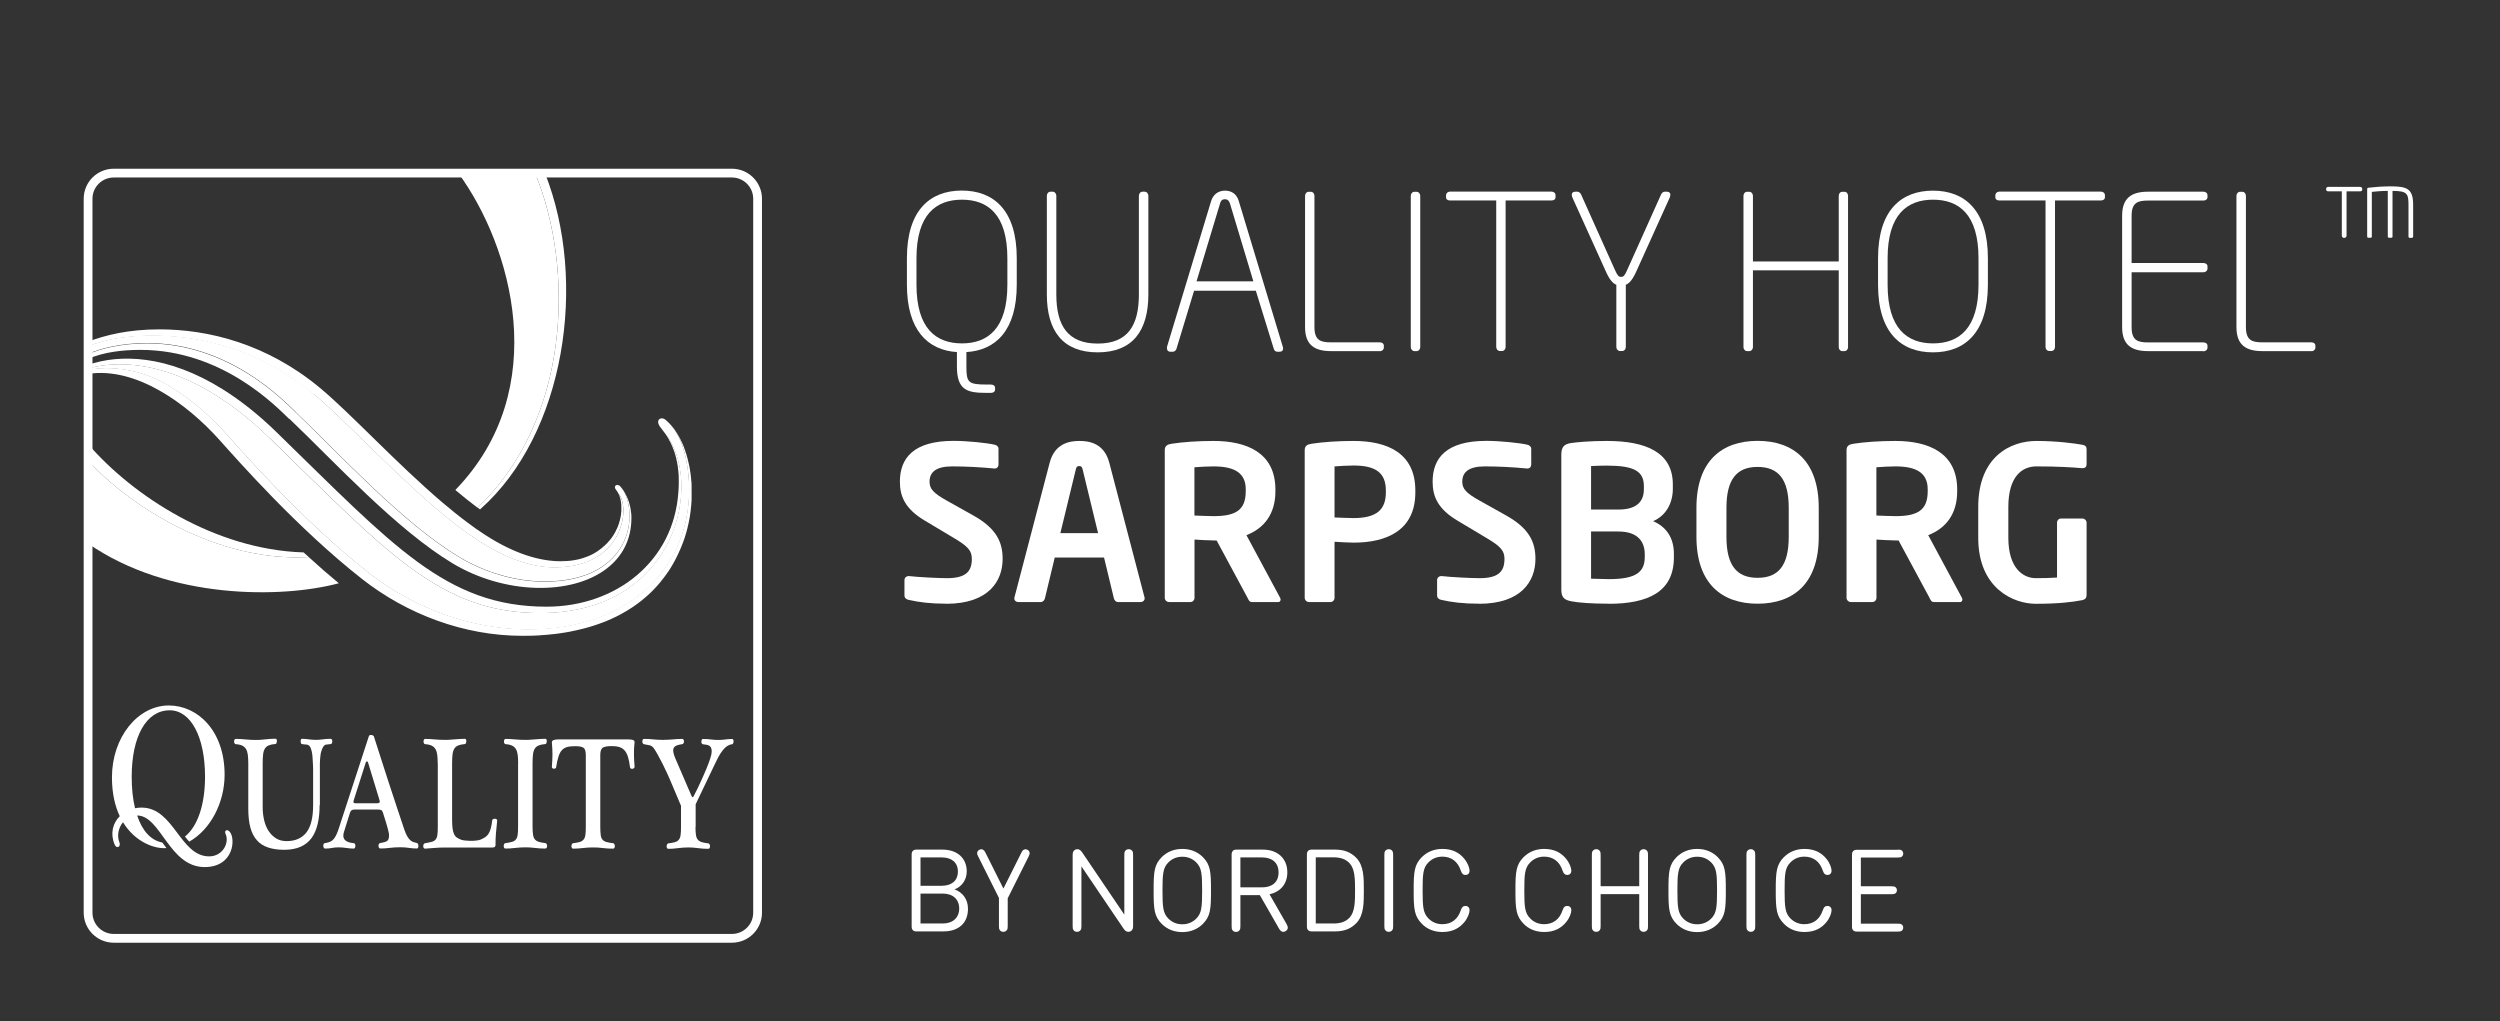 <?xml version="1.0" encoding="UTF-8"?>
<svg id="Layer_1" data-name="Layer 1" xmlns="http://www.w3.org/2000/svg" viewBox="0 0 284.95 116.39">
  <rect x="0" y="0" width="284.95" height="116.39" fill="#333333" stroke="none"/>
  <defs>
    <style>
      .cls-1 {
        fill: #fff;
      }

      .cls-2 {
        fill: none;
        stroke: #fff;
        stroke-miterlimit: 10;
      }

      .cls-3 {
        fill: #ffe989;
      }
    </style>
  </defs>
  <path class="cls-1" d="M114.82,29.43c0-4.99-2.23-6.67-5.18-6.67s-5.18,1.69-5.18,6.67v3.03c0,4.99,2.23,6.68,5.18,6.68s5.18-1.69,5.18-6.68v-3.03h0ZM110.15,40.14v1.64c0,1.79.19,2.05,2.27,2.05h.51c.27,0,.49.12.49.39v.17c0,.27-.22.39-.49.39h-.51c-2.2,0-3.35-.32-3.35-3.01v-1.64c-3.35-.22-5.7-2.52-5.7-7.68v-3.03c0-5.45,2.62-7.7,6.26-7.7s6.26,2.25,6.26,7.7v3.03c0,5.18-2.37,7.48-5.75,7.68h0Z"/>
  <path class="cls-1" d="M125.11,40.16c-3.99,0-5.79-2.47-5.79-6.6v-11.25c0-.24.17-.46.42-.46h.24c.24,0,.42.22.42.46v11.25c0,3.55,1.3,5.6,4.72,5.6s4.69-2.05,4.69-5.6v-11.25c0-.24.17-.46.42-.46h.24c.24,0,.42.22.42.46v11.25c0,4.13-1.79,6.6-5.77,6.6h0Z"/>
  <path class="cls-1" d="M140.19,23.2c-.07-.24-.22-.49-.56-.49-.37,0-.49.2-.56.46l-2.69,8.9h6.48l-2.67-8.88h0ZM145.87,40.09h-.29c-.2,0-.34-.15-.39-.32l-2.05-6.63h-7.04l-2.01,6.63c-.05.15-.22.32-.39.32h-.32c-.24,0-.37-.17-.37-.39,0-.07,0-.15.02-.22l5.01-16.55c.22-.73.78-1.2,1.59-1.2s1.34.44,1.56,1.17l5.01,16.58c.02.07.05.17.05.24,0,.22-.12.37-.39.37h0Z"/>
  <path class="cls-1" d="M157.28,40.02h-5.57c-1.86,0-2.96-.68-2.96-2.74v-14.96c0-.24.17-.46.42-.46h.24c.24,0,.41.22.41.46v14.96c0,1.52.71,1.74,1.88,1.74h5.57c.27,0,.46.15.46.39v.2c0,.24-.2.42-.46.42h0Z"/>
  <path class="cls-1" d="M161.46,40.02h-.24c-.24,0-.42-.22-.42-.46v-17.24c0-.24.17-.46.42-.46h.24c.24,0,.42.22.42.46v17.24c0,.24-.17.46-.42.46h0Z"/>
  <path class="cls-1" d="M176.84,22.85h-5.23v16.7c0,.24-.17.46-.41.46h-.24c-.24,0-.42-.22-.42-.46v-16.7h-5.26c-.27,0-.46-.12-.46-.37v-.22c0-.24.2-.42.46-.42h11.56c.27,0,.46.17.46.42v.22c0,.24-.19.37-.46.37h0Z"/>
  <path class="cls-1" d="M190.32,22.51l-3.86,8.53c-.42.9-.78,1.27-1.15,1.42v7.09c0,.24-.17.46-.42.46h-.24c-.24,0-.42-.22-.42-.46v-7.09c-.37-.15-.73-.51-1.15-1.42l-3.86-8.53c-.05-.12-.07-.24-.07-.32,0-.22.15-.34.42-.34h.24c.15,0,.32.15.39.29l3.84,8.56c.32.71.44.86.73.86s.42-.15.73-.86l3.84-8.56c.07-.15.24-.29.39-.29h.24c.27,0,.42.12.42.34,0,.07-.03.2-.07.32h0Z"/>
  <path class="cls-1" d="M210.22,40.02h-.22c-.27,0-.42-.22-.42-.46v-8.75h-9.78v8.75c0,.24-.17.46-.42.46h-.24c-.25,0-.42-.22-.42-.46v-17.24c0-.24.17-.46.42-.46h.24c.24,0,.42.22.42.46v7.48h9.78v-7.48c0-.24.15-.46.42-.46h.22c.27,0,.42.22.42.46v17.24c0,.24-.15.46-.42.46h0Z"/>
  <path class="cls-1" d="M225.51,29.43c0-4.99-2.23-6.67-5.18-6.67s-5.18,1.69-5.18,6.67v3.03c0,4.99,2.23,6.68,5.18,6.68s5.18-1.69,5.18-6.68v-3.03h0ZM220.32,40.16c-3.64,0-6.26-2.25-6.26-7.7v-3.03c0-5.45,2.62-7.7,6.26-7.7s6.26,2.25,6.26,7.7v3.03c0,5.45-2.62,7.7-6.26,7.7h0Z"/>
  <path class="cls-1" d="M239.46,22.85h-5.23v16.7c0,.24-.17.46-.42.46h-.24c-.24,0-.42-.22-.42-.46v-16.7h-5.26c-.27,0-.46-.12-.46-.37v-.22c0-.24.2-.42.46-.42h11.56c.27,0,.47.17.47.42v.22c0,.24-.2.37-.47.37h0Z"/>
  <path class="cls-1" d="M251.15,40.02h-6.31c-1.86,0-2.96-.68-2.96-2.74v-12.69c0-2.05,1.1-2.74,2.96-2.74h6.31c.27,0,.46.17.46.42v.2c0,.24-.2.39-.46.39h-6.31c-1.17,0-1.88.22-1.88,1.74v5.38h8.19c.27,0,.46.15.46.39v.24c0,.24-.2.42-.46.42h-8.19v6.26c0,1.52.71,1.74,1.88,1.74h6.31c.27,0,.46.15.46.39v.2c0,.24-.2.42-.46.42h0Z"/>
  <path class="cls-1" d="M263.45,40.02h-5.58c-1.86,0-2.96-.68-2.96-2.74v-14.96c0-.24.17-.46.42-.46h.24c.24,0,.42.22.42.46v14.96c0,1.52.71,1.74,1.88,1.74h5.58c.27,0,.46.15.46.39v.2c0,.24-.19.42-.46.42h0Z"/>
  <path class="cls-1" d="M274.91,27.11h-.26c-.07,0-.13-.06-.13-.14v-3.64c0-1.27-.17-1.57-1.82-1.57v5.2c0,.07-.04.14-.13.14h-.27c-.09,0-.14-.06-.14-.14v-5.2c-.74,0-1.37.06-1.82.11v5.09c0,.07-.04.14-.13.14h-.26c-.09,0-.14-.06-.14-.14v-5.42c0-.1.06-.13.11-.14.57-.07,1.6-.16,2.52-.16,1.84,0,2.61.21,2.61,2.08v3.64c0,.09-.06.14-.14.14h0ZM268.99,21.81h-1.53v5.06c0,.11-.1.24-.24.24h-.07c-.14,0-.23-.13-.23-.24v-5.06h-1.55c-.11,0-.24-.06-.24-.21v-.07c0-.14.11-.23.24-.23h3.62c.13,0,.26.09.26.23v.07c0,.16-.14.21-.26.21h0Z"/>
  <path class="cls-1" d="M107.88,68.81c-1.83,0-3.15-.17-4.33-.44-.24-.05-.46-.22-.46-.49v-1.76c0-.27.22-.46.46-.46h.05c.98.12,3.42.24,4.33.24,2.18,0,2.84-.78,2.84-2.2,0-.95-.46-1.44-2.08-2.4l-3.23-1.93c-2.27-1.34-2.89-2.76-2.89-4.47,0-2.69,1.56-4.65,6.11-4.65,1.61,0,3.86.24,4.69.44.25.05.44.22.44.46v1.81c0,.24-.17.44-.42.44h-.05c-1.61-.15-3.23-.24-4.82-.24-1.81,0-2.57.64-2.57,1.74,0,.81.42,1.3,2,2.18l2.93,1.64c2.69,1.49,3.4,3.06,3.4,4.99,0,2.47-1.54,5.11-6.43,5.11h0Z"/>
  <path class="cls-1" d="M123.4,53.51c-.07-.29-.15-.39-.39-.39s-.32.1-.39.39l-1.76,7.26h4.3l-1.76-7.26h0ZM130.01,68.62h-2.59c-.22,0-.41-.2-.46-.42l-1.12-4.65h-5.62l-1.12,4.65c-.05.22-.24.42-.46.42h-2.59c-.24,0-.44-.17-.44-.42,0-.02.02-.07.02-.12l4.01-15.33c.59-2.27,2.35-2.49,3.4-2.49s2.81.22,3.4,2.49l4.01,15.33s.02.1.02.12c0,.24-.2.42-.44.42h0Z"/>
  <path class="cls-1" d="M141.99,55.78c0-1.83-1.22-2.62-3.67-2.62-.51,0-1.74.05-2.18.1v5.5c.39.02,1.76.07,2.18.07,2.52,0,3.67-.68,3.67-2.84v-.22h0ZM145.66,68.62h-2.98c-.27,0-.37-.24-.49-.49l-3.52-6.53h-.34c-.64,0-1.61-.07-2.18-.1v6.63c0,.27-.2.49-.46.49h-2.44c-.27,0-.49-.22-.49-.49v-16.82c0-.49.29-.66.78-.73,1.27-.2,3.01-.32,4.79-.32,3.77,0,7.04,1.34,7.04,5.53v.22c0,2.59-1.3,4.21-3.3,4.99l3.84,7.14c.05.07.05.15.05.2,0,.17-.1.29-.29.29h0Z"/>
  <path class="cls-1" d="M157.96,55.9c0-2.05-1.22-2.84-3.67-2.84-.51,0-1.74.05-2.18.1v5.82c.39.02,1.76.07,2.18.07,2.64,0,3.67-.98,3.67-2.93v-.22h0ZM154.29,61.85c-.64,0-1.61-.07-2.18-.1v6.38c0,.27-.2.49-.46.49h-2.45c-.27,0-.49-.22-.49-.49v-16.82c0-.49.29-.66.78-.73,1.27-.2,3.01-.32,4.79-.32,3.77,0,7.04,1.32,7.04,5.65v.22c0,4.33-3.28,5.72-7.04,5.72h0Z"/>
  <path class="cls-1" d="M168.59,68.81c-1.83,0-3.15-.17-4.33-.44-.24-.05-.46-.22-.46-.49v-1.76c0-.27.22-.46.46-.46h.05c.98.12,3.42.24,4.33.24,2.18,0,2.84-.78,2.84-2.2,0-.95-.46-1.44-2.08-2.4l-3.23-1.93c-2.27-1.34-2.88-2.76-2.88-4.47,0-2.69,1.56-4.65,6.11-4.65,1.61,0,3.86.24,4.69.44.24.05.44.22.44.46v1.81c0,.24-.17.44-.42.44h-.05c-1.61-.15-3.23-.24-4.82-.24-1.81,0-2.57.64-2.57,1.74,0,.81.42,1.3,2.01,2.18l2.93,1.64c2.69,1.49,3.4,3.06,3.4,4.99,0,2.47-1.54,5.11-6.43,5.11h0Z"/>
  <path class="cls-1" d="M187.47,63.17c0-1.35-.71-2.59-3.01-2.59h-3.11v5.38c.59,0,1.49.05,2.01.05,3.13,0,4.11-.81,4.11-2.52v-.32h0ZM187.37,55.42c0-1.71-1.1-2.35-4.23-2.35-.59,0-1.27.02-1.79.05v4.96h3.11c2.27,0,2.91-1.08,2.91-2.32v-.34h0ZM183.36,68.81c-1.98,0-3.47-.12-4.23-.27-.81-.15-1.17-.42-1.17-1.32v-15.4c0-.88.32-1.2,1.1-1.32.64-.1,2.18-.24,4.08-.24,4.43,0,7.53,1.27,7.53,4.96v.49c0,1.61-.76,3.06-2.25,3.69,1.49.64,2.37,1.88,2.37,3.72v.42c0,3.89-2.89,5.28-7.43,5.28h0Z"/>
  <path class="cls-1" d="M203.88,57.89c0-3.23-1.15-4.67-3.55-4.67s-3.55,1.44-3.55,4.67v3.3c0,3.23,1.15,4.67,3.55,4.67s3.55-1.44,3.55-4.67v-3.3h0ZM200.33,68.81c-4.03,0-6.97-2.25-6.97-7.63v-3.3c0-5.38,2.93-7.63,6.97-7.63s6.97,2.25,6.97,7.63v3.3c0,5.38-2.93,7.63-6.97,7.63h0Z"/>
  <path class="cls-1" d="M219.72,55.78c0-1.83-1.22-2.62-3.67-2.62-.51,0-1.74.05-2.18.1v5.5c.39.02,1.76.07,2.18.07,2.52,0,3.67-.68,3.67-2.84v-.22h0ZM223.39,68.62h-2.98c-.27,0-.37-.24-.49-.49l-3.52-6.53h-.34c-.64,0-1.61-.07-2.18-.1v6.63c0,.27-.2.49-.47.49h-2.45c-.27,0-.49-.22-.49-.49v-16.82c0-.49.29-.66.78-.73,1.27-.2,3.01-.32,4.79-.32,3.77,0,7.04,1.34,7.04,5.53v.22c0,2.59-1.3,4.21-3.3,4.99l3.84,7.14c.05.07.05.15.05.2,0,.17-.1.29-.29.29h0Z"/>
  <path class="cls-1" d="M237.36,68.4c-1.22.24-2.81.42-5.33.42s-6.55-1.74-6.55-7.51v-3.52c0-5.79,3.72-7.53,6.63-7.53,2.35,0,4.45.29,5.26.44.32.07.46.2.46.51v1.64c0,.34-.1.51-.49.51h-.07c-1.13-.1-2.81-.2-5.16-.2-1.64,0-3.2,1.15-3.2,4.62v3.52c0,3.47,1.69,4.6,3.13,4.6.9,0,1.66-.02,2.42-.07v-6.24c0-.27.19-.49.46-.49h2.42c.27,0,.49.22.49.49v8.22c0,.32-.15.51-.46.59h0Z"/>
  <path class="cls-1" d="M104.92,101.85v3.41h2.54c1.15,0,1.87-.67,1.87-1.71s-.72-1.7-1.87-1.7h-2.54ZM104.92,97.73v3.23h2.43c1.03,0,1.83-.51,1.83-1.62s-.8-1.61-1.83-1.61h-2.43ZM104.05,106.02c-.14-.14-.14-.31-.14-.47v-8.1c0-.16,0-.33.14-.47s.31-.14.47-.14h2.91c1.63,0,2.76.93,2.76,2.49,0,.98-.6,1.75-1.39,2.04.9.33,1.53,1.1,1.53,2.21,0,1.69-1.13,2.58-2.79,2.58h-3.03c-.16,0-.33,0-.47-.14h0Z"/>
  <path class="cls-1" d="M114.86,102.35v3.18c0,.26-.01.35-.09.47-.08.13-.23.21-.41.21s-.33-.08-.41-.21c-.08-.12-.09-.21-.09-.47v-3.18l-2.36-4.72c-.11-.21-.14-.31-.12-.43.01-.14.1-.27.26-.35.08-.04.15-.05.22-.05.07,0,.14.01.22.07.1.07.16.14.26.35l2.03,4.06,2.03-4.06c.1-.21.16-.29.26-.35.08-.05.16-.07.22-.07.07,0,.14.01.22.05.16.08.24.22.26.35.01.12-.02.22-.12.43l-2.36,4.72h0Z"/>
  <path class="cls-1" d="M129.15,105.55c0,.24-.05.39-.16.5-.1.1-.23.16-.38.16-.24,0-.4-.14-.57-.4l-4.78-7.06v6.78c0,.26-.01.35-.09.47-.08.13-.23.21-.41.21s-.33-.08-.41-.21c-.08-.12-.09-.21-.09-.47v-8.08c0-.24.05-.39.16-.5.09-.1.23-.16.38-.16.24,0,.39.14.57.4l4.78,7.06v-6.78c0-.26.01-.35.09-.47.08-.12.23-.21.41-.21s.33.09.41.21c.08.13.09.21.09.47v8.08h0Z"/>
  <path class="cls-1" d="M136.37,104.68c.58-.6.65-1.26.65-3.18s-.07-2.58-.65-3.18c-.42-.44-.97-.67-1.61-.67s-1.18.23-1.61.67c-.58.59-.65,1.26-.65,3.18s.07,2.58.65,3.18c.43.44.97.67,1.61.67s1.18-.23,1.61-.67h0ZM137.09,97.68c.88.88.94,1.68.94,3.82s-.06,2.94-.94,3.82c-.58.57-1.36.92-2.33.92s-1.75-.35-2.33-.92c-.88-.88-.94-1.68-.94-3.82s.06-2.94.94-3.82c.58-.57,1.36-.92,2.33-.92s1.75.35,2.33.92h0Z"/>
  <path class="cls-1" d="M141.38,97.73v3.41h2.49c1.09,0,1.86-.56,1.86-1.7s-.77-1.71-1.86-1.71h-2.49ZM140.51,96.98c.14-.14.31-.14.47-.14h2.98c1.63,0,2.77.98,2.77,2.59,0,1.36-.83,2.24-2.03,2.5l1.93,3.37c.12.21.15.32.15.45,0,.16-.09.29-.26.39-.08.05-.18.07-.25.07-.26,0-.39-.2-.51-.41l-2.16-3.77h-2.22v3.51c0,.26-.01.35-.09.47-.08.13-.23.21-.41.21s-.33-.08-.41-.21c-.08-.12-.09-.21-.09-.47v-8.08c0-.16,0-.33.14-.47h0Z"/>
  <path class="cls-1" d="M149.97,97.73v7.53h2.03c.71,0,1.37-.16,1.84-.69.59-.65.61-1.79.61-3.08s-.02-2.43-.61-3.08c-.47-.52-1.12-.69-1.84-.69h-2.03ZM149.1,106.02c-.14-.14-.14-.31-.14-.47v-8.1c0-.16,0-.33.14-.47s.31-.14.47-.14h2.6c1.05,0,1.82.3,2.46.98.82.89.82,2.25.82,3.68s0,2.79-.82,3.68c-.64.68-1.41.98-2.46.98h-2.6c-.16,0-.33,0-.47-.14h0Z"/>
  <path class="cls-1" d="M158.79,105.53c0,.26-.01.35-.09.47-.08.13-.23.21-.41.21s-.33-.08-.41-.21c-.08-.12-.09-.21-.09-.47v-8.06c0-.26.01-.35.09-.47.08-.12.23-.21.41-.21s.33.09.41.21c.08.13.09.21.09.47v8.06h0Z"/>
  <path class="cls-1" d="M162.08,97.68c.57-.57,1.36-.92,2.32-.92,1.2,0,1.97.47,2.5,1.12.39.47.6,1.05.6,1.35,0,.16-.04.27-.13.37-.09.09-.21.13-.33.13-.13,0-.24-.04-.31-.11-.11-.09-.18-.24-.24-.42-.33-.99-1.06-1.56-2.09-1.56-.63,0-1.17.23-1.6.67-.6.61-.65,1.3-.65,3.18s.06,2.57.65,3.18c.43.44.97.67,1.6.67,1.03,0,1.76-.57,2.09-1.56.06-.18.13-.33.24-.42.07-.07.18-.1.31-.1s.24.04.33.13c.09.09.13.2.13.37,0,.3-.2.88-.6,1.35-.53.65-1.3,1.12-2.5,1.12-.95,0-1.75-.34-2.32-.92-.88-.89-.95-1.68-.95-3.82s.07-2.93.95-3.82h0Z"/>
  <path class="cls-1" d="M173.68,97.68c.57-.57,1.36-.92,2.32-.92,1.2,0,1.97.47,2.5,1.12.39.47.6,1.05.6,1.35,0,.16-.04.27-.13.37-.09.09-.21.13-.33.13s-.23-.04-.31-.11c-.11-.09-.18-.24-.24-.42-.33-.99-1.06-1.56-2.09-1.56-.63,0-1.17.23-1.6.67-.6.61-.66,1.3-.66,3.18s.06,2.57.66,3.18c.42.44.97.67,1.6.67,1.03,0,1.76-.57,2.09-1.56.06-.18.13-.33.24-.42.07-.07.18-.1.31-.1s.24.04.33.13c.09.09.13.2.13.37,0,.3-.2.88-.6,1.35-.53.65-1.3,1.12-2.5,1.12-.95,0-1.75-.34-2.32-.92-.88-.89-.95-1.68-.95-3.82s.07-2.93.95-3.82h0Z"/>
  <path class="cls-1" d="M187.75,106c-.08.13-.23.21-.41.21s-.33-.08-.41-.21c-.08-.12-.09-.21-.09-.47v-3.62h-4.4v3.62c0,.26-.01.35-.09.47-.08.13-.23.21-.41.21s-.33-.08-.41-.21c-.08-.12-.09-.21-.09-.47v-8.06c0-.26.01-.35.09-.47.08-.12.23-.21.41-.21s.33.09.41.21c.08.13.09.21.09.47v3.54h4.4v-3.54c0-.26.01-.35.09-.47.08-.12.23-.21.41-.21s.33.09.41.21c.08.13.09.21.09.47v8.06c0,.26-.01.35-.09.47h0Z"/>
  <path class="cls-1" d="M195.06,104.68c.58-.6.65-1.26.65-3.18s-.07-2.58-.65-3.18c-.43-.44-.97-.67-1.61-.67s-1.18.23-1.61.67c-.58.59-.65,1.26-.65,3.18s.07,2.58.65,3.18c.43.44.98.67,1.61.67s1.18-.23,1.61-.67h0ZM195.77,97.68c.88.88.94,1.68.94,3.82s-.06,2.94-.94,3.82c-.58.57-1.36.92-2.33.92s-1.75-.35-2.33-.92c-.88-.88-.94-1.68-.94-3.82s.06-2.94.94-3.82c.58-.57,1.36-.92,2.33-.92s1.75.35,2.33.92h0Z"/>
  <path class="cls-1" d="M200.06,105.53c0,.26-.01.35-.09.47-.08.13-.23.21-.41.21s-.33-.08-.41-.21c-.08-.12-.09-.21-.09-.47v-8.06c0-.26.01-.35.09-.47.08-.12.23-.21.41-.21s.33.09.41.21c.08.13.09.21.09.47v8.06h0Z"/>
  <path class="cls-1" d="M203.35,97.68c.57-.57,1.36-.92,2.32-.92,1.2,0,1.97.47,2.5,1.12.39.47.59,1.05.59,1.35,0,.16-.04.27-.13.37-.09.09-.21.13-.33.13s-.24-.04-.31-.11c-.11-.09-.18-.24-.24-.42-.33-.99-1.06-1.56-2.09-1.56-.63,0-1.17.23-1.6.67-.6.61-.65,1.3-.65,3.18s.06,2.57.65,3.18c.43.44.97.67,1.6.67,1.03,0,1.76-.57,2.09-1.56.06-.18.13-.33.24-.42.07-.07.18-.1.31-.1s.24.04.33.13c.09.09.13.2.13.37,0,.3-.2.88-.59,1.35-.53.65-1.3,1.12-2.5,1.12-.96,0-1.75-.34-2.32-.92-.88-.89-.95-1.68-.95-3.82s.07-2.93.95-3.82h0Z"/>
  <path class="cls-1" d="M216.31,96.84c.25,0,.33.02.43.08.12.08.19.21.19.37s-.07.29-.19.37c-.1.06-.18.08-.43.08h-4.21v3.28h3.49c.25,0,.33.02.43.08.12.08.19.21.19.37s-.07.29-.19.37c-.1.06-.18.08-.43.08h-3.49v3.36h4.21c.25,0,.33.02.43.08.12.08.19.21.19.37s-.07.29-.19.37c-.1.06-.18.08-.43.08h-4.61c-.16,0-.33,0-.47-.14-.14-.14-.14-.31-.14-.47v-8.1c0-.16,0-.33.14-.47.14-.14.31-.14.47-.14h4.61Z"/>
  <path class="cls-2" d="M86.35,104.03c0,1.61-1.31,2.92-2.93,2.92H12.97c-1.62,0-2.93-1.31-2.93-2.92V22.65c0-1.61,1.31-2.92,2.93-2.92h70.45c1.62,0,2.93,1.31,2.93,2.92v81.38h0Z"/>
  <path class="cls-1" d="M23.33,98.83c-4.07,0-4.99-5.88-7.7-5.88.59,1.75,1.56,2.84,2.87,3.08.15.21.31.42.47.63-1.19.13-3.5-.57-4.95-2.94-.52.63-.72,1.53-.4,2.32.18.45-.34.8-.57.18-.5-1.21-.2-2.4.6-3.19-.54-1.14-.89-2.59-.89-4.43,0-4.57,2.95-8.19,6.48-8.19,3.29,0,6.36,2.88,6.36,7.89,0,3.21-1.62,6.27-4.03,7.63-.17-.18-.33-.38-.49-.58,1.46-1.17,2.29-3.66,2.29-6.82,0-4.54-1.62-7.57-4.03-7.57-2.68,0-4.33,3-4.33,7.57,0,1.35.13,2.56.38,3.59.24-.05.49-.07.75-.07,3.7,0,4.37,5.56,7.7,5.56,1.52,0,2.34-1.52,1.87-2.56-.17-.36.14-.61.47-.25.69.76.5,4.03-2.86,4.03h0Z"/>
  <path class="cls-1" d="M74.17,67.52c-.06.06-.12.12-.18.17.06-.06.12-.12.18-.17h0Z"/>
  <path class="cls-1" d="M77.37,55c0-.2,0-.4-.01-.59,0,.19.01.39.01.59h0Z"/>
  <path class="cls-1" d="M76.77,51.25c-.03-.08-.06-.16-.09-.24.03.08.06.16.09.24h0Z"/>
  <path class="cls-1" d="M78.64,53.51c.01.07.02.13.03.2-.01-.07-.02-.13-.03-.2h0Z"/>
  <path class="cls-1" d="M78.71,53.97c0,.07.02.14.03.21,0-.07-.02-.14-.03-.21h0Z"/>
  <path class="cls-1" d="M78.77,54.45c0,.07.01.14.02.21,0-.07-.01-.14-.02-.21h0Z"/>
  <path class="cls-1" d="M78.56,53.05c0,.06.02.13.04.19-.01-.06-.03-.13-.04-.19h0Z"/>
  <path class="cls-1" d="M78.46,52.61c.01.06.02.11.04.17-.01-.06-.02-.11-.04-.17h0Z"/>
  <path class="cls-1" d="M78.34,52.18s.02.08.03.12c-.01-.04-.02-.08-.03-.12h0Z"/>
  <path class="cls-1" d="M78.84,56.92c0,.08,0,.15-.01.23,0-.08,0-.16.01-.23h0Z"/>
  <path class="cls-1" d="M78.81,54.93c0,.07,0,.15.02.22,0-.07,0-.15-.02-.22h0Z"/>
  <path class="cls-1" d="M78.86,56.42c0,.08,0,.15,0,.23,0-.08,0-.15,0-.23h0Z"/>
  <path class="cls-1" d="M78.84,55.42c0,.07,0,.15,0,.22,0-.08,0-.15,0-.22h0Z"/>
  <path class="cls-1" d="M77.15,49.37s.06.1.09.15c-.03-.05-.06-.1-.09-.15h0Z"/>
  <path class="cls-1" d="M78.81,57.43c0,.08,0,.15-.02.23,0-.08.01-.15.02-.23h0Z"/>
  <path class="cls-1" d="M78.19,51.66s.02.07.04.1c-.01-.03-.02-.07-.04-.1h0Z"/>
  <path class="cls-1" d="M76.95,49.06s.07.09.1.14c-.03-.05-.06-.09-.1-.14h0Z"/>
  <path class="cls-1" d="M76.74,48.77s.07.09.1.13c-.03-.05-.07-.09-.1-.13h0Z"/>
  <path class="cls-1" d="M77.35,49.7c.03.05.06.1.09.15-.03-.05-.06-.1-.09-.15h0Z"/>
  <path class="cls-1" d="M77.53,50.05c.03.05.05.11.08.16-.02-.05-.05-.11-.08-.16h0Z"/>
  <path class="cls-1" d="M78.03,51.2s.04.1.05.15c-.02-.05-.04-.1-.05-.15h0Z"/>
  <path class="cls-1" d="M77.88,50.79c.02.05.04.11.07.16-.02-.05-.04-.11-.07-.16h0Z"/>
  <path class="cls-1" d="M77.71,50.41c.02.05.05.11.08.16-.03-.05-.05-.11-.08-.16h0Z"/>
  <path class="cls-1" d="M78.39,60.11s-.02.09-.03.14c.01-.05.02-.09.03-.14h0Z"/>
  <path class="cls-1" d="M76.41,64.79c-.05.07-.09.14-.14.22.05-.07.09-.15.14-.22h0Z"/>
  <path class="cls-1" d="M76.7,64.3c-.04.07-.09.15-.13.22.04-.07.09-.15.13-.22h0Z"/>
  <path class="cls-1" d="M76.09,65.27c-.05.07-.1.14-.15.21.05-.07.1-.14.15-.21h0Z"/>
  <path class="cls-1" d="M76.98,63.81c-.04.07-.08.15-.12.22.04-.07.08-.15.12-.22h0Z"/>
  <path class="cls-1" d="M78.76,57.95c0,.08-.02.15-.02.23,0-.07.02-.15.02-.23h0Z"/>
  <path class="cls-1" d="M18.21,43.42c2.88,1.47,5.53,3.76,7.57,6.03,2.07,2.32,8.91,10.1,16.25,15.85,5.06,3.97,11.56,6.46,18.24,6.46,11.25,0,18.29-6.82,18.29-15.92,0-2.3-.47-5.29-1.86-7.11-.27-.35-.57-.66-.88-.91-.46-.37-1.24.03-.5.94.14.18.3.38.46.61-.01-.02-.02-.03-.03-.05,4.51,5.48,1.51,20.55-14.2,20.55-11.43,0-17.51-7-30.79-19.91-8.45-8.22-15.95-9.29-20.73-7.96v.19c2.85-.6,6.05.14,8.16,1.22h0Z"/>
  <path class="cls-1" d="M75.01,66.65c-.06.06-.12.13-.17.19.06-.06.12-.13.17-.19h0Z"/>
  <path class="cls-1" d="M75.39,66.2c-.05.07-.11.14-.16.21.05-.07.11-.13.16-.21h0Z"/>
  <path class="cls-1" d="M77.23,63.32c-.04.07-.07.14-.11.22.04-.07.07-.15.11-.22h0Z"/>
  <path class="cls-1" d="M75.75,65.74c-.05.07-.11.14-.16.21.05-.07.1-.13.16-.21h0Z"/>
  <path class="cls-1" d="M78.51,59.53c-.01.07-.02.13-.04.19.01-.06.02-.13.04-.19h0Z"/>
  <path class="cls-1" d="M78.62,59c-.01.07-.02.14-.04.21.01-.07.03-.14.04-.21h0Z"/>
  <path class="cls-1" d="M75.95,49.61c-.04-.06-.07-.11-.11-.17.04.06.07.11.11.17h0Z"/>
  <path class="cls-1" d="M78.7,58.47c0,.07-.02.15-.03.22.01-.07.02-.15.03-.22h0Z"/>
  <path class="cls-1" d="M78.21,60.77s-.02.06-.03.09c0-.03.02-.06.03-.09h0Z"/>
  <path class="cls-1" d="M77.47,62.81c-.03.07-.07.14-.1.22.04-.07.07-.15.1-.22h0Z"/>
  <path class="cls-1" d="M77.88,61.8c-.03.07-.05.14-.08.2.03-.07.05-.14.08-.2h0Z"/>
  <path class="cls-1" d="M77.68,62.3c-.03.07-.06.14-.09.22.03-.07.06-.14.09-.22h0Z"/>
  <path class="cls-1" d="M78.05,61.28c-.02.06-.04.12-.06.18.02-.06.04-.12.06-.18h0Z"/>
  <path class="cls-1" d="M78.86,55.91c0,.08,0,.15,0,.23,0-.08,0-.15,0-.23h0Z"/>
  <path class="cls-1" d="M77.24,53.13c-.02-.12-.04-.22-.06-.34.02.11.04.22.06.34h0Z"/>
  <path class="cls-1" d="M77.16,52.65c-.06-.31-.13-.6-.21-.87.08.27.15.56.21.87h0Z"/>
  <path class="cls-1" d="M76.91,51.66c-.03-.09-.06-.18-.09-.27.03.09.06.18.09.27h0Z"/>
  <path class="cls-1" d="M77.35,54.23c0-.13-.02-.26-.03-.38.01.12.02.25.03.38h0Z"/>
  <path class="cls-1" d="M74.6,67.09c-.06.06-.12.12-.18.19.06-.06.12-.13.18-.19h0Z"/>
  <path class="cls-1" d="M76.63,50.89c-.03-.08-.07-.16-.11-.24.04.08.07.16.11.24h0Z"/>
  <path class="cls-1" d="M76.12,49.88c-.04-.06-.08-.13-.11-.18.04.06.08.12.11.18h0Z"/>
  <path class="cls-1" d="M77.3,53.65c-.01-.11-.02-.23-.04-.34.02.11.03.22.04.34h0Z"/>
  <path class="cls-1" d="M76.48,50.56c-.1-.21-.21-.41-.31-.59.1.18.21.38.31.59h0Z"/>
  <path class="cls-1" d="M70,70.39c.09-.04.18-.09.28-.13-.09.04-.18.09-.28.13h0Z"/>
  <path class="cls-1" d="M70.63,70.08c.08-.05.17-.09.25-.14-.08.05-.17.09-.25.14h0Z"/>
  <path class="cls-3" d="M60.51,72.48c.11,0,.21,0,.31-.01-.11,0-.21,0-.31.01h0Z"/>
  <path class="cls-3" d="M61.45,72.44c.13,0,.25-.02.37-.03-.12,0-.24.02-.37.03h0Z"/>
  <path class="cls-1" d="M71.23,69.74c.08-.04.16-.09.23-.13-.08.04-.15.09-.23.13h0Z"/>
  <path class="cls-1" d="M73.05,68.51c.05-.04.1-.08.14-.12-.05.04-.09.08-.14.12h0Z"/>
  <path class="cls-1" d="M73.53,68.11s.06-.05.08-.07c.03-.03.07-.06.1-.09-.06.05-.12.1-.18.16h0Z"/>
  <path class="cls-1" d="M71.82,69.38c.06-.04.13-.08.19-.12-.06.04-.13.08-.19.12h0Z"/>
  <path class="cls-1" d="M72.48,68.93s.04-.03.06-.04c-.02.01-.04.03-.06.04h0Z"/>
  <path class="cls-1" d="M65.75,71.85c.12-.03.24-.06.36-.09-.12.03-.24.06-.36.09h0Z"/>
  <path class="cls-1" d="M67.27,71.45c.11-.03.22-.07.33-.1-.11.04-.22.07-.33.1h0Z"/>
  <path class="cls-1" d="M64.94,72.02c.12-.03.25-.05.37-.08-.12.03-.24.05-.37.08h0Z"/>
  <path class="cls-1" d="M64.11,72.16c.13-.02.25-.04.38-.06-.13.02-.25.04-.38.06h0Z"/>
  <path class="cls-1" d="M66.52,71.66c.12-.03.23-.06.34-.09-.11.03-.23.06-.34.09h0Z"/>
  <path class="cls-1" d="M67.99,71.21c.1-.04.21-.07.32-.11-.11.04-.21.08-.32.11h0Z"/>
  <path class="cls-3" d="M62.37,72.37c.13-.01.25-.02.38-.04-.13.02-.25.03-.38.04h0Z"/>
  <path class="cls-1" d="M68.68,70.96c.1-.04.2-.08.31-.12-.1.04-.2.08-.31.12h0Z"/>
  <path class="cls-1" d="M63.26,72.28c.13-.02.25-.03.38-.05-.12.02-.25.04-.38.05h0Z"/>
  <path class="cls-1" d="M69.35,70.69c.1-.04.19-.08.29-.13-.1.05-.19.09-.29.13h0Z"/>
  <path class="cls-1" d="M70.59,59.54c.02-.05.03-.11.05-.16-.02.05-.03.11-.05.16h0Z"/>
  <path class="cls-1" d="M70.81,58.55s0-.1.01-.15c0,.05,0,.1-.01.15h0Z"/>
  <path class="cls-1" d="M67.16,63.33c.08-.03.15-.07.23-.1-.08.04-.15.07-.23.1h0Z"/>
  <path class="cls-1" d="M66.27,63.64c.09-.02.18-.05.26-.08-.08.03-.17.05-.26.08h0Z"/>
  <path class="cls-1" d="M70.78,57.18s-.01-.09-.02-.13c0,.04.01.09.02.13h0Z"/>
  <path class="cls-1" d="M70.75,58.88c.01-.05.02-.1.03-.15,0,.05-.01.1-.03.15h0Z"/>
  <path class="cls-1" d="M66.72,63.5c.08-.03.17-.06.25-.09-.08.03-.16.06-.25.09h0Z"/>
  <path class="cls-1" d="M65.78,63.76c.1-.02.19-.04.28-.06-.09.02-.19.04-.28.06h0Z"/>
  <path class="cls-1" d="M70.84,57.78s0,.09,0,.14c0-.05,0-.09,0-.14h0Z"/>
  <path class="cls-1" d="M70.83,57.61s0-.08-.01-.13c0,.04,0,.08.01.13h0Z"/>
  <path class="cls-1" d="M63.93,63.94c.2,0,.39,0,.57-.02-.19.01-.38.02-.57.02h0Z"/>
  <path class="cls-1" d="M64.68,63.91c.12,0,.24-.02.37-.03-.12.01-.24.03-.37.03h0Z"/>
  <path class="cls-1" d="M70.84,58.23s0-.1,0-.14c0,.05,0,.09,0,.14h0Z"/>
  <path class="cls-1" d="M65.25,63.85c.1-.01.21-.03.31-.05-.1.02-.21.04-.31.05h0Z"/>
  <path class="cls-1" d="M67.56,63.14c.07-.04.14-.07.21-.12-.07.04-.14.08-.21.12h0Z"/>
  <path class="cls-1" d="M67.94,62.92c.07-.04.13-.08.2-.13-.07.04-.13.09-.2.13h0Z"/>
  <path class="cls-1" d="M71.42,56.56s.03.05.04.08c-.01-.03-.03-.05-.04-.08h0Z"/>
  <path class="cls-1" d="M70.69,59.2c.01-.05.02-.11.04-.16-.01.05-.02.11-.04.16h0Z"/>
  <path class="cls-1" d="M71.76,57.47c.02.05.03.11.04.16-.01-.06-.03-.11-.04-.16h0Z"/>
  <path class="cls-1" d="M71.62,57.04s.03.08.04.12c-.01-.04-.03-.08-.04-.12h0Z"/>
  <path class="cls-1" d="M71.94,58.4s.01.1.02.15c0-.05-.01-.1-.02-.15h0Z"/>
  <path class="cls-1" d="M71.86,57.91c.01.06.02.11.03.17,0-.06-.02-.12-.03-.17h0Z"/>
  <path class="cls-1" d="M70.72,56.91s-.02-.09-.03-.13c.01.04.02.09.03.13h0Z"/>
  <path class="cls-1" d="M70.48,59.87c.02-.05.04-.11.06-.16-.02.05-.04.11-.06.16h0Z"/>
  <path class="cls-1" d="M71.19,56.14s.05.08.07.12c-.02-.04-.05-.08-.07-.12h0Z"/>
  <path class="cls-1" d="M70.64,56.66s-.03-.09-.04-.13c.02.04.03.09.04.13h0Z"/>
  <path class="cls-1" d="M69.71,61.31c-.06.08-.12.16-.19.24.07-.08.13-.16.19-.24h0Z"/>
  <path class="cls-1" d="M33.72,46.99c5.28,5.04,12.2,12.62,18.59,16.47,3.04,1.83,6.53,2.81,9.76,2.81,9.29,0,10.79-6.83,9.06-10.25-.12-.19-.25-.37-.39-.54-.39-.46-.89-.08-.53.34.14.16.25.36.35.58-.01-.03-.02-.06-.04-.09,1.34,1.47.59,8.35-7.32,8.35-2.26,0-5.15-.77-8.63-3.02-6.7-4.34-14.18-12.89-18.8-16.73-6.08-5.05-12.73-6.68-18.32-6.68-3.13,0-5.33.43-7.4,1.21v.9c1.36-.64,3.81-1.24,6.71-1.24,9.3,0,15.44,6.42,16.97,7.88h0Z"/>
  <path class="cls-1" d="M68.49,62.55c-.06.05-.13.09-.19.14h0c.07-.04.13-.09.19-.14h0Z"/>
  <path class="cls-1" d="M68.81,62.29c-.06.05-.12.11-.18.16.06-.05.12-.1.18-.16h0Z"/>
  <path class="cls-1" d="M69.43,61.66c-.07.08-.14.16-.22.25.08-.08.15-.16.22-.25h0Z"/>
  <path class="cls-1" d="M70.11,60.68c-.03.06-.07.11-.1.17.03-.06.07-.11.1-.17h0Z"/>
  <path class="cls-1" d="M69.92,61c-.04.06-.08.12-.12.18.04-.06.08-.12.12-.18h0Z"/>
  <path class="cls-1" d="M69.11,62.01c-.06.06-.12.12-.18.17.06-.06.12-.12.18-.17h0Z"/>
  <path class="cls-1" d="M70.42,60.03c-.02.06-.05.11-.07.16.02-.06.05-.11.07-.16h0Z"/>
  <path class="cls-1" d="M70.27,60.36c-.02.06-.05.11-.08.17.03-.05.06-.11.08-.17h0Z"/>
  <path class="cls-1" d="M32.98,47.73c5.28,5.04,12.2,12.62,18.59,16.47,5.89,3.55,13.49,3.71,17.55.63,1.76-1.33,2.85-3.27,2.85-5.8,0-.16,0-.32-.02-.47,0-.05-.01-.1-.02-.15-.01-.11-.03-.21-.04-.31,0-.06-.02-.12-.03-.17-.02-.1-.04-.19-.06-.29-.01-.06-.03-.11-.04-.16-.03-.1-.06-.2-.09-.3-.01-.04-.03-.08-.04-.12-.05-.14-.1-.27-.16-.4-.01-.03-.03-.05-.04-.08-.05-.1-.1-.2-.16-.3-.02-.04-.05-.08-.07-.12-.03-.05-.06-.1-.09-.15,0,.01.01.03.02.04,1.73,3.41.23,10.25-9.06,10.25-3.23,0-6.72-.98-9.76-2.81-6.39-3.85-13.31-11.42-18.59-16.47-1.52-1.46-7.67-7.88-16.97-7.88-2.9,0-5.34.6-6.71,1.24v.52c1.8-.76,3.83-1.02,5.97-1.02,9.3,0,15.44,6.42,16.96,7.88h0Z"/>
  <path class="cls-1" d="M35.77,44.93c4.62,3.84,12.09,12.39,18.8,16.73,3.48,2.25,6.37,3.02,8.63,3.02,7.91,0,8.66-6.89,7.32-8.35.02.03.03.06.04.09.02.04.03.08.05.12.02.04.03.09.04.13.01.04.03.08.04.12.01.04.02.09.03.13,0,.05.02.09.03.14,0,.04.01.09.02.13.02.1.03.2.04.3,0,.04,0,.08.01.13,0,.05,0,.11,0,.17,0,.05,0,.09,0,.14,0,.06,0,.11,0,.17,0,.05,0,.09,0,.14,0,.06,0,.11-.02.17,0,.05,0,.1-.01.15,0,.06-.02.11-.02.17,0,.05-.01.1-.03.15,0,.06-.02.12-.03.17-.01.05-.02.11-.04.16-.01.06-.03.11-.04.17-.02.05-.03.1-.05.16-.02.06-.04.11-.05.17-.02.05-.04.11-.06.16,0,0,0,.01,0,.02-.02.05-.04.1-.06.15-.02.06-.05.11-.07.16-.02.05-.05.11-.08.16-.02.06-.05.11-.08.17-.03.05-.05.11-.08.16-.03.06-.07.11-.1.17-.03.05-.06.1-.09.15-.04.06-.08.12-.12.18-.03.04-.06.09-.09.13-.06.08-.12.16-.19.24-.03.03-.06.07-.09.1-.07.08-.14.16-.22.25-.03.04-.07.07-.1.1-.06.06-.12.12-.18.17-.04.04-.08.07-.13.11-.06.05-.12.11-.18.16-.04.04-.09.07-.14.11-.06.05-.13.09-.19.14-.05.04-.1.07-.15.11-.07.04-.13.09-.2.13-.06.03-.11.06-.17.1-.07.04-.14.08-.21.12-.06.03-.12.06-.18.09-.08.04-.15.07-.23.1-.06.03-.13.05-.19.08-.08.03-.16.06-.25.09-.06.02-.13.05-.2.07-.08.03-.17.05-.26.08-.07.02-.14.04-.21.06-.09.02-.19.04-.28.06-.07.02-.14.03-.21.04-.1.02-.21.04-.31.05-.07,0-.14.02-.21.03-.12.01-.24.03-.37.03-.06,0-.12.01-.18.01-.19.01-.38.02-.57.02-2.26,0-5.16-.77-8.63-3.02-.67-.43-1.34-.9-2.01-1.41-.93-.69-1.87-1.45-2.8-2.24-5.25-4.46-10.45-10.14-13.98-13.08-6.08-5.05-12.73-6.68-18.32-6.68-3.56,0-6.18.67-8.14,1.41v.53c2.07-.78,4.27-1.21,7.4-1.21,5.59,0,12.23,1.63,18.32,6.68h0Z"/>
  <path class="cls-1" d="M30.78,49.97c13.27,12.91,19.35,19.91,30.79,19.91,15.71,0,18.71-15.07,14.2-20.55,0,.01.02.03.03.05.02.02.04.05.05.07.04.06.07.11.11.17.02.03.04.06.05.08.04.06.08.12.11.18.02.03.03.05.05.08.1.18.21.38.31.59.01.03.03.06.04.1.04.08.07.15.11.24.02.04.03.08.05.12.03.08.06.16.09.24.01.04.03.09.05.13.03.09.06.18.09.27.01.04.03.08.04.12.08.27.15.56.21.87,0,.05.02.1.03.15.02.11.04.22.06.34,0,.06.02.12.02.18.02.11.03.22.04.34,0,.06.01.13.02.2.01.12.02.25.03.38,0,.06,0,.12,0,.18,0,.19.01.39.01.59,0,.38-.02.76-.05,1.13-.28,3.91-2.02,7.11-4.65,9.37-2.72,2.34-6.39,3.65-10.38,3.65-11.44,0-17.52-7-30.79-19.91-2.09-2.04-4.13-3.62-6.08-4.85-6.34-3.97-11.77-4.05-15.39-2.8v.42c4.78-1.33,12.28-.26,20.73,7.96h0Z"/>
  <path class="cls-1" d="M74.84,66.84c.06-.06.12-.13.17-.19.07-.08.15-.17.22-.25.05-.07.11-.13.16-.21.07-.08.14-.17.2-.25.05-.07.1-.13.16-.21.06-.09.13-.17.19-.26.05-.07.1-.14.15-.21.06-.09.12-.17.18-.26.05-.07.09-.15.14-.22.06-.09.11-.18.16-.27.04-.07.09-.15.13-.22.05-.09.1-.18.15-.27.04-.07.08-.15.12-.22.05-.09.1-.18.14-.28.04-.07.07-.15.11-.22.05-.09.09-.19.13-.28.04-.07.07-.15.1-.22.04-.1.09-.2.13-.29.03-.07.06-.14.09-.22.04-.1.08-.2.12-.31.03-.07.05-.14.08-.2.04-.11.08-.22.12-.34.02-.06.04-.12.06-.18.05-.14.09-.29.13-.43,0-.03.02-.06.03-.09.05-.17.1-.34.14-.52.01-.05.02-.09.03-.14.03-.13.06-.25.09-.38.01-.06.02-.13.04-.19.02-.11.04-.22.06-.32.01-.07.03-.14.04-.21.02-.1.04-.2.05-.31.01-.07.02-.15.03-.22.02-.1.03-.2.04-.3,0-.07.02-.15.02-.23.01-.1.02-.19.03-.29,0-.08.01-.15.02-.23,0-.09.01-.19.02-.28,0-.08,0-.16.01-.23,0-.09,0-.19,0-.28,0-.08,0-.15,0-.23,0-.09,0-.18,0-.28,0-.08,0-.15,0-.23,0-.09,0-.18,0-.27,0-.08,0-.15,0-.22,0-.09-.01-.18-.01-.27,0-.07,0-.15-.02-.22,0-.09-.01-.18-.02-.27,0-.07-.01-.14-.02-.21-.01-.09-.02-.18-.03-.27,0-.07-.02-.14-.03-.21-.01-.09-.03-.17-.04-.26-.01-.07-.02-.13-.03-.2-.02-.09-.03-.18-.05-.27-.01-.06-.03-.13-.04-.19-.02-.09-.04-.18-.06-.27-.01-.06-.02-.11-.04-.17-.02-.11-.05-.21-.08-.32-.01-.04-.02-.08-.03-.12-.04-.14-.08-.28-.12-.42-.01-.03-.02-.07-.04-.1-.03-.1-.07-.21-.1-.31-.02-.05-.04-.1-.05-.15-.03-.08-.06-.17-.09-.25-.02-.05-.04-.11-.07-.16-.03-.07-.06-.15-.09-.22-.03-.05-.05-.11-.08-.16-.03-.07-.06-.14-.1-.21-.02-.05-.05-.11-.08-.16-.03-.06-.07-.13-.1-.19-.03-.05-.06-.1-.09-.15-.04-.06-.07-.12-.1-.18-.03-.05-.06-.1-.09-.15-.03-.06-.07-.12-.11-.17-.03-.05-.06-.09-.1-.14-.04-.05-.08-.11-.11-.16-.03-.05-.07-.09-.1-.13-.02-.02-.04-.05-.06-.07.01.01.02.02.03.04,1.39,1.82,1.86,4.81,1.86,7.11,0,9.1-7.04,15.92-18.29,15.92-6.68,0-13.18-2.49-18.24-6.46-7.35-5.75-14.18-13.53-16.25-15.85-2.04-2.28-4.69-4.56-7.57-6.03-2.12-1.08-5.32-1.81-8.16-1.22v.45s.04,0,.05,0c5.42-.81,11.22,3.38,14.95,7.55,2.07,2.31,8.91,10.09,16.26,15.85,5.06,3.97,11.56,6.46,18.24,6.46.33,0,.65,0,.97-.01.11,0,.21,0,.31-.01.21,0,.42-.02.63-.03.13,0,.25-.02.37-.03.18-.01.37-.03.55-.04.13-.01.25-.02.38-.04.17-.02.34-.04.51-.05.13-.02.25-.03.38-.05.16-.02.32-.04.48-.07.13-.02.25-.04.38-.06.15-.03.3-.05.45-.08.12-.03.25-.05.37-.08.15-.03.29-.06.44-.09.12-.03.24-.06.36-.09.14-.03.28-.07.42-.1.12-.03.23-.06.34-.09.14-.04.27-.08.41-.12.11-.03.22-.07.33-.1.13-.04.26-.09.39-.13.1-.04.21-.07.32-.11.13-.05.25-.09.38-.14.1-.04.2-.08.31-.12.12-.05.24-.1.36-.15.1-.04.19-.08.29-.13.12-.05.24-.11.36-.17.09-.04.18-.09.28-.13.12-.06.23-.12.35-.18.08-.05.17-.09.25-.14.12-.06.23-.13.35-.2.08-.04.16-.09.23-.13.12-.08.24-.15.36-.23.06-.04.13-.08.19-.12.16-.11.32-.21.47-.33.02-.01.04-.03.06-.04.17-.12.34-.25.51-.38.05-.04.1-.08.14-.12.11-.09.23-.18.34-.28.06-.05.12-.11.18-.16.09-.08.19-.17.28-.25.06-.06.12-.12.18-.17.08-.08.17-.16.25-.25.06-.06.12-.13.18-.19.08-.08.16-.16.23-.25h0Z"/>
  <path class="cls-1" d="M38.62,66.48c-1.18-.97-2.32-1.97-3.44-2.99-10.36.61-20.48-5.81-25.14-11.01v9.47c9.23,6.41,22.09,6.27,28.58,4.53h0Z"/>
  <path class="cls-1" d="M61,19.76h-8.74c5.97,8.16,10.83,24.54-.36,36.09.85.72,1.69,1.39,2.53,2.02,10.52-9.98,11.1-27.13,6.57-38.11h0Z"/>
  <path class="cls-1" d="M35.19,63.49h0l-.59-.53s-.06,0-.08,0c-10-.33-19.34-6.4-24.48-12.34v1.86c4.66,5.21,14.78,11.63,25.14,11.01h0Z"/>
  <path class="cls-1" d="M54.44,57.86h0l.27.2h.01c9.71-8.58,12.29-25.97,7.4-38.31h-1.12c4.53,10.98,3.95,28.13-6.57,38.11h0Z"/>
  <path class="cls-1" d="M36.43,91.77c0,.8-.07,1.51-.22,2.14-.15.63-.38,1.17-.69,1.6-.32.43-.73.77-1.25,1-.51.23-1.14.35-1.87.35s-1.32-.09-1.83-.26c-.52-.17-.95-.44-1.28-.82-.34-.37-.59-.86-.75-1.45-.16-.59-.24-1.31-.24-2.16v-5.15c0-.38-.02-.7-.05-.97-.04-.27-.1-.49-.2-.66-.1-.17-.24-.3-.43-.4-.19-.09-.44-.15-.75-.17-.06,0-.11-.03-.14-.1-.03-.07-.05-.14-.05-.21s.02-.14.05-.2c.03-.06.08-.09.14-.09.32,0,.69.02,1.1.06.41.04.8.06,1.16.06.21,0,.41,0,.6-.02.19-.01.37-.03.54-.05.18-.02.35-.03.54-.05.18-.01.38-.02.59-.02.06,0,.1.03.13.09.03.06.04.13.03.2,0,.07-.02.14-.05.21-.03.07-.07.1-.12.1-.31.02-.56.08-.76.16-.19.08-.34.2-.44.37-.1.17-.17.38-.2.65-.03.27-.05.61-.05,1.03v5.02c0,.51.06,1,.17,1.47.11.47.28.87.51,1.22.23.35.51.63.85.84.34.21.74.31,1.21.31.98,0,1.72-.33,2.24-.98.51-.66.77-1.69.77-3.11v-3.82c0-.29,0-.59-.02-.87-.01-.29-.03-.56-.05-.83-.02-.26-.05-.47-.09-.62-.05-.21-.1-.36-.16-.47-.06-.1-.12-.18-.2-.23-.08-.05-.18-.08-.3-.08-.12,0-.27-.02-.45-.05-.05,0-.09-.03-.11-.1-.03-.07-.04-.14-.04-.21s0-.14.03-.2c.02-.06.06-.09.12-.09.24,0,.5.02.77.06.27.04.55.06.83.06.26,0,.52-.02.79-.06.26-.04.55-.06.88-.06.06,0,.11.03.14.09.03.06.05.13.05.2s-.02.14-.05.21c-.03.07-.08.1-.14.1-.18.02-.32.04-.43.05-.11,0-.19.03-.26.08-.07.05-.13.13-.19.23-.06.1-.12.26-.19.47-.05.15-.09.35-.11.61-.03.26-.04.53-.05.82-.01.29-.01.58,0,.87,0,.29,0,.55,0,.77v3.05h0Z"/>
  <path class="cls-1" d="M42.96,91.56c.14,0,.24-.03.29-.08.05-.06.05-.16,0-.3l-1.31-4.3c-.02-.06-.06-.09-.12-.09s-.1.03-.12.09l-1.37,4.3c-.05.16-.06.26-.02.31.04.05.12.07.23.07h2.43ZM40.36,92.28c-.14,0-.24.03-.3.08-.06.05-.12.15-.17.28l-.68,2.17c-.05.18-.08.33-.08.42,0,.16.03.29.1.4.07.1.15.19.26.25.11.06.24.11.38.15.14.04.29.06.44.07.07,0,.12.03.15.1.03.07.05.14.05.21s-.02.14-.05.21c-.03.07-.08.1-.15.1-.24,0-.52-.02-.83-.07s-.61-.07-.89-.07c-.26,0-.51.02-.76.07-.24.05-.5.07-.79.07-.05,0-.09-.03-.13-.09-.04-.06-.06-.13-.06-.2,0-.07,0-.14.03-.21.02-.07.07-.11.14-.12l.23-.04c.15-.04.29-.08.42-.14.13-.06.24-.14.35-.27.11-.12.21-.28.31-.49.1-.2.2-.46.3-.78l3.41-10.46c.03-.1.11-.15.24-.15.14,0,.25.05.33.15.25.78.52,1.62.81,2.52.29.89.58,1.8.88,2.73s.6,1.84.91,2.76c.3.91.59,1.77.86,2.58.12.36.24.63.36.83.12.2.23.34.35.44.12.1.23.17.35.2.12.04.25.07.39.11.06.01.1.05.13.12.02.07.04.14.04.21s-.01.14-.04.2c-.03.06-.06.09-.11.09-.32,0-.63-.02-.93-.07-.3-.05-.63-.07-1-.07-.42,0-.82.02-1.19.07-.37.05-.73.07-1.07.07-.07,0-.12-.03-.16-.1-.04-.07-.05-.14-.05-.23,0-.07.02-.14.05-.19.03-.05.08-.09.15-.1.34-.05.59-.12.76-.22.16-.1.24-.3.24-.61,0-.09,0-.18-.02-.29-.02-.11-.05-.26-.1-.45-.05-.19-.12-.44-.21-.74-.09-.3-.21-.68-.36-1.15-.05-.16-.12-.26-.2-.3-.09-.04-.22-.06-.42-.06h-2.66Z"/>
  <path class="cls-1" d="M49.89,87.02c0-.38-.02-.7-.05-.97-.04-.27-.1-.49-.2-.66-.1-.17-.24-.3-.43-.4-.19-.09-.44-.15-.75-.17-.06,0-.11-.03-.14-.1-.03-.07-.05-.14-.05-.21s.02-.14.05-.2c.03-.06.08-.09.14-.09.32,0,.69.02,1.1.06.41.04.8.05,1.16.05.21,0,.41,0,.6-.02.19-.01.37-.02.54-.04.18-.01.35-.02.54-.04.18-.01.38-.02.59-.02.06,0,.1.03.13.09.03.06.04.13.03.2,0,.07-.02.14-.05.21-.03.07-.07.1-.12.1-.31.02-.56.08-.76.16-.19.08-.34.2-.44.37-.1.17-.17.38-.2.65-.03.27-.05.61-.05,1.03v6.4c0,.39.02.72.05.98.03.26.09.48.17.66.08.18.19.32.33.41.14.1.32.18.53.26.14.04.3.06.48.08.18.02.36.03.55.03.24,0,.47-.01.68-.04.21-.02.37-.06.48-.11.2-.09.37-.18.52-.28.15-.1.27-.23.37-.39.1-.16.18-.36.25-.6.07-.24.12-.54.16-.91.01-.07.05-.12.11-.15.06-.02.13-.04.2-.04s.13.02.19.06c.06.04.08.09.07.15-.05.51-.1,1-.14,1.44-.04.45-.06.9-.05,1.37,0,.04-.02.09-.06.16-.04.07-.14.1-.29.1h-5.48c-.39,0-.77.02-1.13.05-.36.03-.72.06-1.07.08-.07,0-.12-.03-.16-.09-.04-.06-.05-.13-.05-.2s.02-.14.05-.21c.04-.07.09-.11.16-.12.31-.05.56-.1.76-.16.19-.05.34-.14.44-.26.1-.12.17-.29.2-.51.04-.23.05-.54.05-.95v-7.22h0Z"/>
  <path class="cls-1" d="M59.06,87.02c0-.38-.02-.7-.05-.97-.04-.27-.1-.49-.2-.66-.1-.17-.24-.3-.43-.4-.19-.09-.44-.15-.75-.17-.06,0-.11-.03-.14-.1-.03-.07-.05-.14-.05-.21s.02-.14.05-.2c.03-.06.08-.09.14-.09.32,0,.69.02,1.1.06.41.04.8.05,1.16.05.21,0,.41,0,.6-.02.19-.01.37-.02.54-.04.18-.01.35-.02.54-.04.18-.01.38-.02.59-.02.06,0,.1.03.13.09.03.06.04.13.03.2,0,.07-.02.14-.05.21-.03.07-.07.1-.12.1-.31.02-.56.08-.76.16-.19.08-.34.2-.44.37-.1.17-.17.38-.2.65-.03.27-.05.61-.05,1.03v7.2c0,.4.02.72.06.95.04.23.11.4.22.52.11.12.25.21.45.27.19.06.44.1.74.14.06.01.11.05.14.12.04.07.05.14.05.21s-.02.14-.05.2c-.04.06-.09.09-.16.09-.4,0-.79-.02-1.16-.07-.37-.05-.73-.07-1.09-.07-.38,0-.78.02-1.19.07-.41.05-.78.07-1.11.07-.06,0-.11-.03-.14-.09-.03-.06-.05-.13-.05-.2s.02-.14.05-.21c.03-.07.08-.11.14-.12.31-.04.56-.08.75-.14.19-.05.33-.14.44-.27.11-.12.18-.3.21-.52.04-.23.05-.54.05-.95v-7.2h0Z"/>
  <path class="cls-1" d="M68.42,94.23c0,.4.02.72.05.95.03.23.1.4.2.52.11.12.25.21.45.27.19.06.45.1.77.14.06.01.11.05.14.12.04.07.05.14.05.21s-.02.14-.05.2c-.04.06-.09.09-.16.09-.4,0-.79-.02-1.16-.07-.37-.05-.73-.07-1.09-.07-.38,0-.78.02-1.19.07-.41.05-.78.07-1.11.07-.06,0-.11-.03-.14-.09-.03-.06-.05-.13-.05-.2s.02-.14.05-.21c.03-.07.08-.11.14-.12.31-.04.56-.08.75-.14.19-.05.33-.14.44-.27.11-.12.18-.3.21-.52.04-.23.05-.54.05-.95v-8.16c0-.45-.09-.74-.28-.85-.19-.12-.5-.17-.94-.17-.37,0-.68.03-.92.1-.24.07-.44.19-.6.37-.16.18-.28.42-.38.73-.1.31-.18.7-.26,1.19-.01.07-.04.12-.1.15-.06.02-.11.03-.17.03-.06,0-.11-.03-.15-.06-.05-.04-.07-.08-.07-.13.04-.45.06-.92.07-1.39,0-.47-.02-.94-.07-1.41,0-.13.07-.23.21-.28.14-.05.3-.07.47-.07h8.08c.19,0,.35.02.48.06.13.04.19.13.19.27-.02.15-.04.33-.05.54-.02.21-.02.45-.02.71s0,.52.02.79c.02.27.03.53.05.77,0,.05-.03.09-.08.14-.05.04-.11.07-.17.07-.06,0-.12,0-.17-.03-.06-.02-.09-.07-.1-.15-.06-.49-.14-.89-.24-1.2-.1-.31-.23-.56-.4-.74-.17-.18-.37-.3-.61-.37-.24-.07-.53-.1-.86-.1-.45,0-.78.06-.98.17-.2.12-.3.4-.3.85v8.16h0Z"/>
  <path class="cls-1" d="M79.27,94.25c0,.4.02.72.06.95.04.23.11.4.22.52.11.12.25.21.45.27.19.06.44.1.74.14.06.01.11.05.14.12.04.07.05.14.05.21s-.02.14-.05.2c-.04.06-.09.09-.16.09-.4,0-.79-.03-1.16-.08-.37-.05-.73-.08-1.09-.08-.38,0-.78.03-1.19.08-.41.06-.78.08-1.11.08-.06,0-.11-.03-.14-.09-.03-.06-.05-.13-.05-.2s.02-.14.05-.21c.03-.07.08-.11.14-.12.31-.04.56-.08.75-.14.19-.05.33-.14.44-.27.11-.12.18-.3.21-.52.04-.23.05-.54.05-.95v-2.41l-1.3-3.07c-.04-.1-.13-.31-.28-.63-.15-.32-.31-.66-.5-1.04-.19-.37-.38-.74-.57-1.08-.19-.35-.35-.6-.47-.76-.13-.17-.28-.28-.46-.31-.18-.04-.4-.08-.66-.13-.05-.01-.09-.05-.12-.11-.03-.06-.05-.13-.05-.2s.02-.14.05-.2c.03-.06.07-.09.12-.09.4,0,.78.02,1.13.06.35.04.7.05,1.04.05.37,0,.75-.02,1.12-.05.37-.04.73-.06,1.09-.06.07,0,.12.03.15.09.03.06.05.13.05.2s-.02.14-.05.2c-.04.06-.08.1-.14.11-.38.05-.65.13-.81.24-.16.11-.23.27-.23.48,0,.23.1.57.29,1.01l1.8,4.17c.03.06.07.11.11.14.04.03.09-.02.15-.14.28-.55.55-1.09.79-1.63.25-.53.46-1.03.65-1.48.19-.45.33-.85.44-1.18.11-.34.16-.59.16-.76,0-.18-.02-.33-.07-.43-.05-.1-.11-.18-.2-.24-.09-.05-.2-.09-.32-.11-.13-.02-.26-.04-.42-.06-.06-.01-.1-.05-.13-.11-.03-.06-.04-.13-.04-.2s.02-.14.05-.2c.03-.06.07-.09.12-.09.37,0,.7.02.97.06.28.04.56.05.84.05.23,0,.47-.02.72-.05.25-.04.52-.06.81-.06.06,0,.1.03.13.09.03.06.04.13.03.2,0,.07-.02.14-.05.21-.03.07-.07.1-.12.1-.37.04-.72.26-1.04.66-.2.25-.38.52-.54.83-.16.31-.29.58-.4.81l-2.17,4.54v2.59h0Z"/>
</svg>